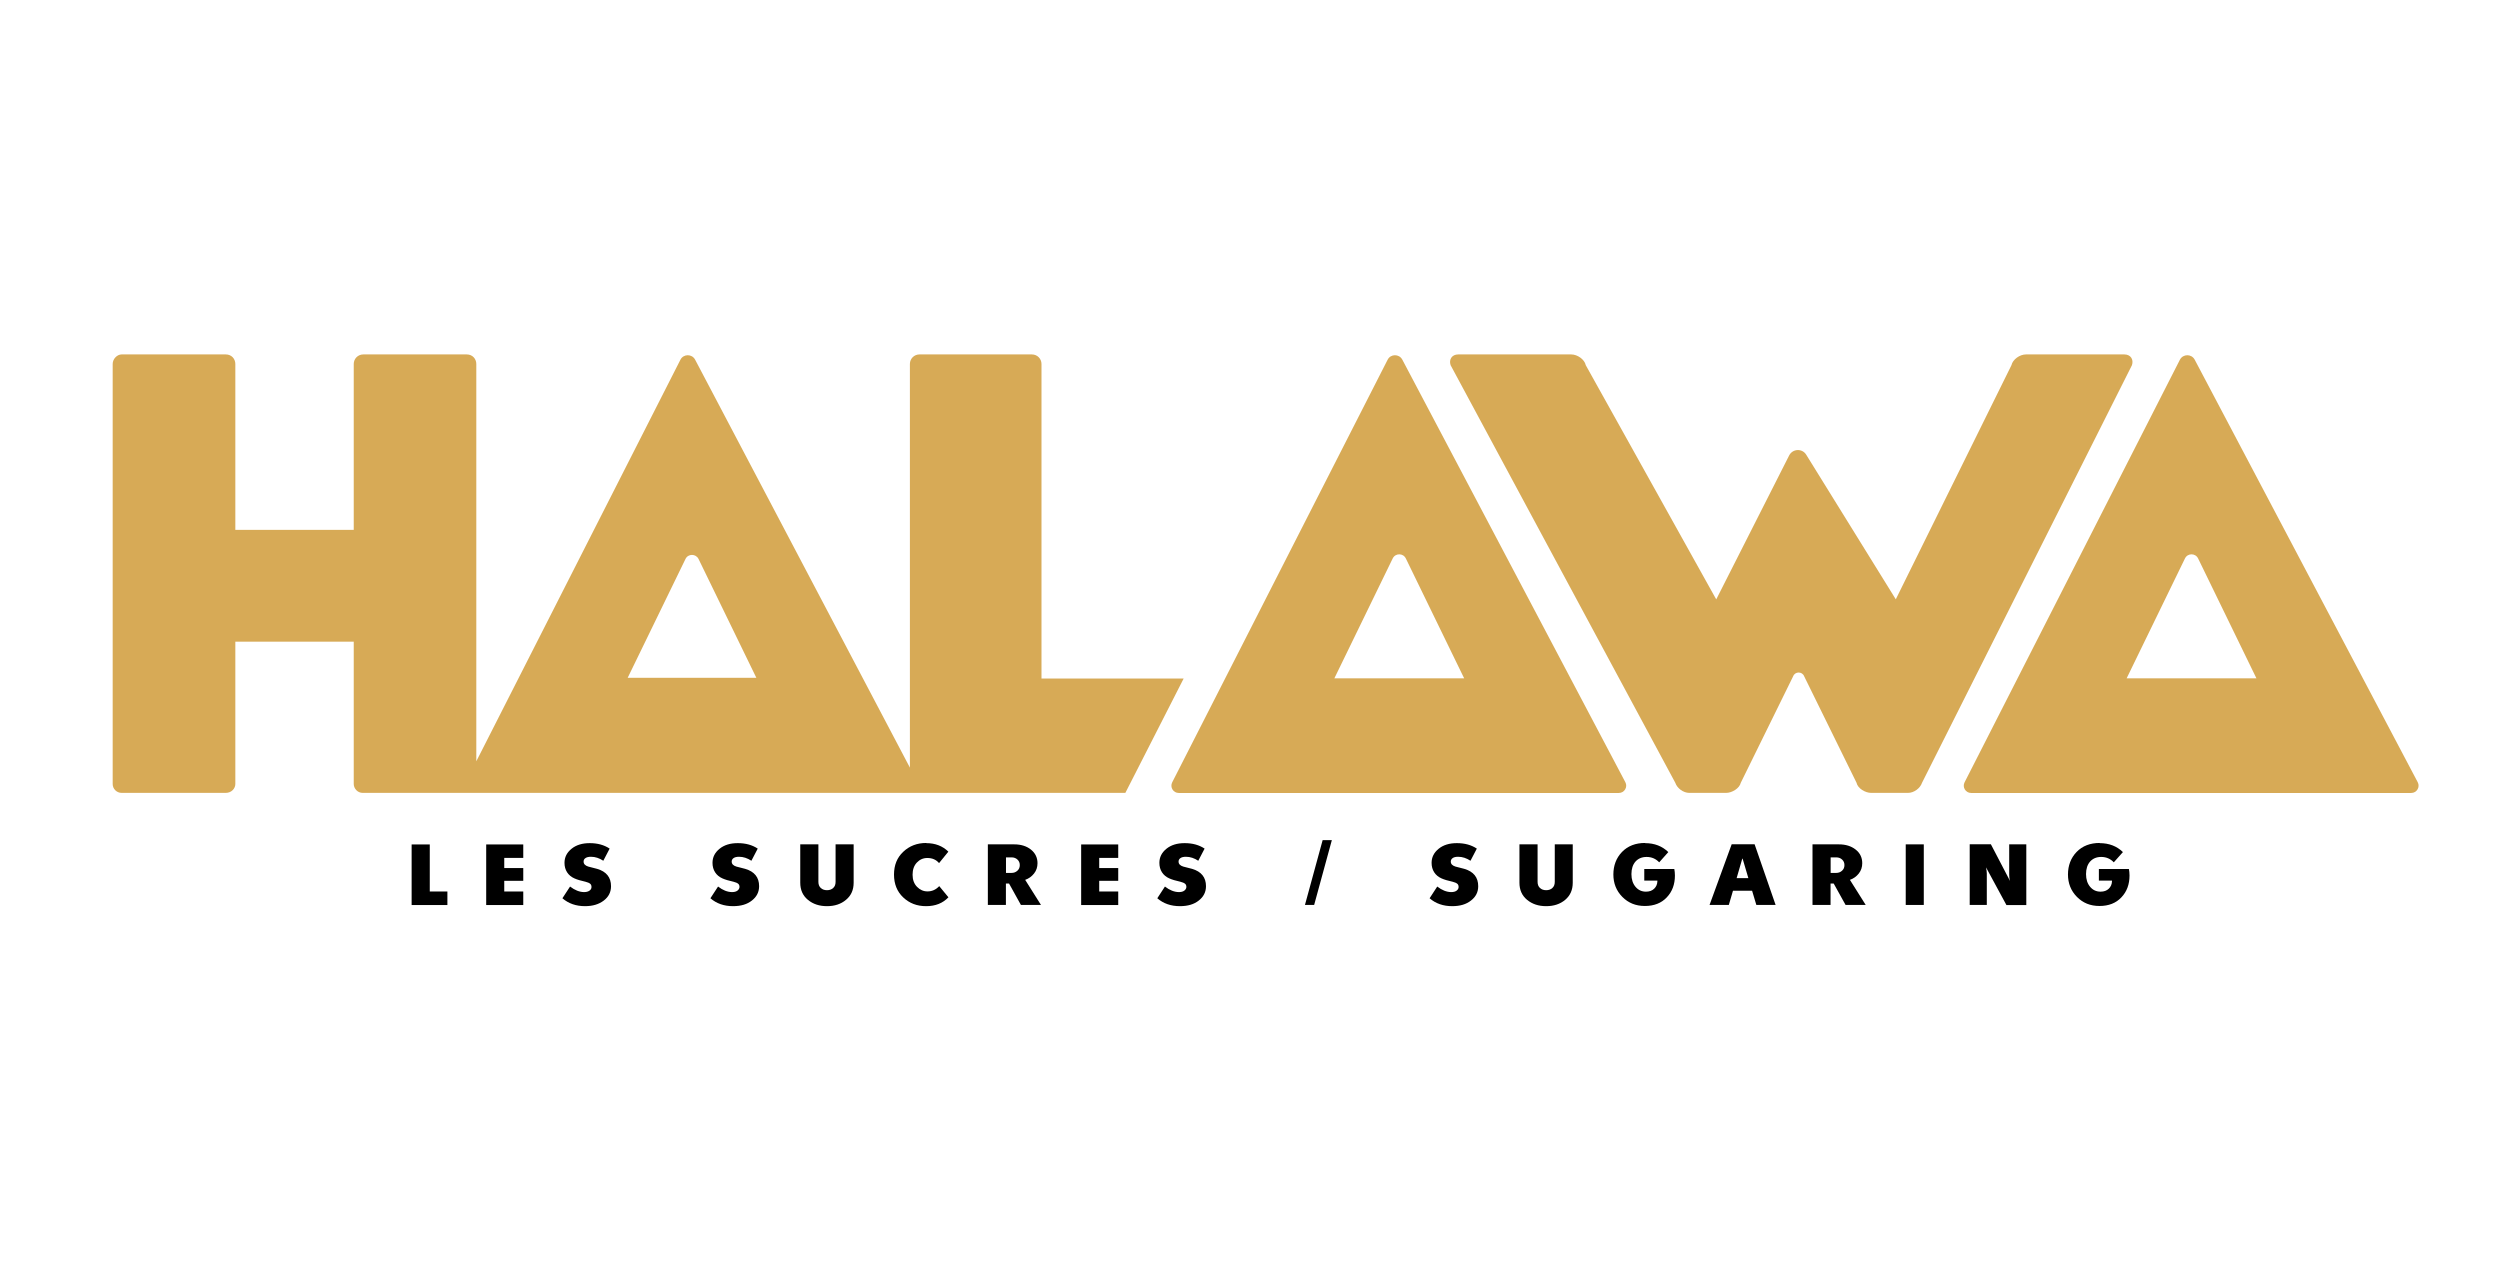 <?xml version="1.0" encoding="UTF-8"?>
<svg id="Layer_1" data-name="Layer 1" xmlns="http://www.w3.org/2000/svg" viewBox="0 0 288 145.22">
  <defs>
    <style>
      .cls-1 {
        fill: #fff;
      }

      .cls-2 {
        fill: #d7aa56;
      }
    </style>
  </defs>
  <rect class="cls-1" y="-.06" width="288" height="145.33"/>
  <g>
    <g>
      <path class="cls-2" d="M251.13,41.43l-24.81,48.69c-.29.56.12,1.23.75,1.23h50.7c.64,0,1.05-.68.75-1.24l-25.7-48.69c-.37-.67-1.33-.66-1.69.01M253.22,64.33l6.72,13.81h-14.95l6.72-13.81c.31-.63,1.2-.63,1.51,0"/>
      <path class="cls-2" d="M159.86,41.43l-24.82,48.69c-.29.56.12,1.23.75,1.23h50.7c.64,0,1.05-.68.75-1.24l-25.7-48.69c-.37-.67-1.33-.66-1.68.01M161.95,64.33l6.72,13.81h-14.95l6.72-13.81c.31-.63,1.2-.63,1.51,0"/>
      <path class="cls-2" d="M136.36,78.17h-16.38v-36.24c0-.61-.49-1.1-1.1-1.1h-12.96c-.61,0-1.1.49-1.1,1.1v46.5l-24.75-47.01c-.37-.67-1.33-.66-1.68.01l-23.52,46.27v-45.77c0-.59-.44-1.1-1.1-1.1h-11.92c-.61,0-1.1.49-1.1,1.1v19.11h-13.64v-19.11c0-.59-.44-1.1-1.1-1.1h-12c-.51,0-1.03.51-1.03,1.1v48.39c0,.56.46,1.02,1.03,1.02h12c.66,0,1.1-.51,1.1-1.02v-16.4h13.64v16.4c0,.51.44,1.02,1.02,1.02h87.87l6.72-13.18ZM72.31,78.08l6.66-13.69c.3-.62,1.19-.62,1.5,0l6.66,13.69h-14.81Z"/>
      <path class="cls-2" d="M218.39,69.05l13.33-26.98c.15-.66.95-1.24,1.68-1.24h11.32c.73,0,1.1.58.88,1.24l-24.18,48.1c-.22.66-.95,1.17-1.61,1.17h-4.26c-.66,0-1.54-.51-1.68-1.17l-6.03-12.26c-.22-.58-1.05-.58-1.27,0l-6.03,12.26c-.15.66-1.03,1.17-1.68,1.17h-4.26c-.66,0-1.39-.51-1.61-1.17l-25.88-48.1c-.22-.66.15-1.24.88-1.24h13.01c.73,0,1.54.58,1.68,1.24l15.03,26.98,8.4-16.58c.4-.79,1.51-.84,1.97-.08l10.32,16.66Z"/>
    </g>
    <g>
      <path d="M49.51,102.7h2.03v1.56h-4.12v-6.98h2.09v5.42Z"/>
      <path d="M60.28,98.83h-2.19v1.17h2.19v1.47h-2.19v1.23h2.19v1.56h-4.27v-6.98h4.27v1.56Z"/>
      <path d="M67.94,97.13c.9,0,1.66.21,2.29.63l-.73,1.4c-.45-.3-.92-.46-1.42-.46-.27,0-.49.05-.63.15-.15.1-.22.23-.22.4,0,.28.18.47.54.58l1.01.26c1.07.31,1.61.98,1.61,2,0,.67-.27,1.22-.83,1.65s-1.27.65-2.16.65c-1.04,0-1.91-.3-2.61-.91l.88-1.35c.55.42,1.08.63,1.6.64.26,0,.47-.05.63-.16s.24-.25.24-.42c0-.16-.04-.29-.15-.38s-.28-.17-.53-.23c-.55-.12-.98-.25-1.29-.39-.36-.16-.64-.39-.84-.7-.2-.31-.3-.67-.3-1.09,0-.65.27-1.18.81-1.62s1.24-.65,2.09-.65Z"/>
      <path d="M85,97.13c.9,0,1.66.21,2.29.63l-.73,1.4c-.45-.3-.93-.46-1.42-.46-.27,0-.49.05-.63.15s-.22.23-.22.4c0,.28.18.47.54.58l1.01.26c1.07.31,1.61.98,1.61,2,0,.67-.28,1.22-.83,1.65-.55.44-1.27.65-2.17.65-1.04,0-1.91-.3-2.61-.91l.88-1.35c.54.42,1.07.63,1.6.64.26,0,.47-.05.62-.16s.24-.25.25-.42c0-.16-.04-.29-.15-.38s-.28-.17-.53-.23c-.55-.12-.98-.25-1.29-.39-.36-.16-.64-.39-.84-.7s-.3-.67-.3-1.09c0-.65.27-1.18.81-1.62.54-.44,1.24-.65,2.09-.65Z"/>
      <path d="M98.34,97.27v4.42c0,.83-.29,1.48-.88,1.97-.58.49-1.31.73-2.19.73s-1.61-.24-2.2-.73c-.59-.49-.88-1.14-.88-1.97v-4.42h2.09v4.32c0,.3.09.54.28.71.19.17.42.25.71.25s.52-.08.71-.25c.19-.17.28-.4.28-.71v-4.32h2.08Z"/>
      <path d="M106.71,97.13c1.03,0,1.88.33,2.54.98l-1.07,1.32c-.33-.39-.78-.59-1.35-.59-.48,0-.88.18-1.21.53s-.49.82-.49,1.4.17,1.04.51,1.39c.34.35.74.53,1.21.53.52,0,.97-.2,1.35-.61l1.06,1.29c-.65.68-1.5,1.02-2.57,1.02s-1.93-.34-2.64-1.01c-.71-.67-1.06-1.55-1.06-2.63s.35-1.96,1.07-2.63c.71-.67,1.59-1.01,2.64-1.01Z"/>
      <path d="M117.61,104.25l-1.37-2.47h-.36v2.47h-2.08v-6.98h3.04c.77,0,1.42.2,1.92.6s.76.93.76,1.57c0,.45-.13.85-.4,1.19-.27.34-.6.58-1.02.73l1.82,2.89h-2.33ZM115.88,100.56h.64c.27,0,.49-.08.68-.25s.28-.38.28-.65-.09-.47-.27-.64c-.18-.17-.41-.25-.67-.25h-.65v1.79Z"/>
      <path d="M128.82,98.83h-2.19v1.17h2.19v1.47h-2.19v1.23h2.19v1.56h-4.27v-6.98h4.27v1.56Z"/>
      <path d="M136.48,97.13c.9,0,1.66.21,2.29.63l-.73,1.4c-.45-.3-.93-.46-1.42-.46-.27,0-.49.05-.63.15s-.22.23-.22.4c0,.28.18.47.54.58l1.01.26c1.07.31,1.61.98,1.61,2,0,.67-.28,1.22-.83,1.65-.55.44-1.27.65-2.17.65-1.04,0-1.91-.3-2.61-.91l.88-1.35c.54.42,1.07.63,1.6.64.26,0,.47-.05.62-.16s.24-.25.25-.42c0-.16-.04-.29-.15-.38s-.28-.17-.53-.23c-.55-.12-.98-.25-1.29-.39-.36-.16-.64-.39-.84-.7s-.3-.67-.3-1.09c0-.65.27-1.18.81-1.62.54-.44,1.24-.65,2.09-.65Z"/>
      <path d="M151.39,104.25h-1.06l2.04-7.47h1.06l-2.04,7.47Z"/>
      <path d="M167.84,97.13c.9,0,1.66.21,2.29.63l-.73,1.4c-.45-.3-.93-.46-1.42-.46-.28,0-.49.05-.63.15s-.22.23-.22.4c0,.28.18.47.54.58l1.01.26c1.07.31,1.61.98,1.61,2,0,.67-.27,1.22-.83,1.65-.55.44-1.27.65-2.16.65-1.04,0-1.91-.3-2.61-.91l.88-1.35c.54.42,1.07.63,1.6.64.26,0,.47-.05.62-.16s.24-.25.24-.42c0-.16-.04-.29-.15-.38-.11-.09-.28-.17-.53-.23-.55-.12-.98-.25-1.29-.39-.36-.16-.64-.39-.84-.7-.2-.31-.3-.67-.3-1.09,0-.65.27-1.18.81-1.62.54-.44,1.24-.65,2.09-.65Z"/>
      <path d="M181.18,97.27v4.42c0,.83-.29,1.48-.87,1.97-.58.49-1.31.73-2.19.73s-1.61-.24-2.2-.73-.88-1.14-.88-1.97v-4.42h2.09v4.32c0,.3.09.54.28.71.19.17.42.25.71.25s.52-.08.71-.25c.19-.17.28-.4.28-.71v-4.32h2.08Z"/>
      <path d="M189.51,97.13c1.09,0,1.98.35,2.68,1.03l-1.05,1.18c-.39-.41-.87-.62-1.45-.62-.54,0-.96.18-1.28.53-.31.35-.47.84-.47,1.45s.16,1.09.47,1.46c.31.37.71.56,1.2.56.4,0,.71-.11.95-.34.23-.22.36-.51.37-.86v-.07h-1.51v-1.34h3.46c.04.22.07.47.07.75,0,1.02-.31,1.86-.94,2.52-.62.66-1.46.99-2.52.99s-1.91-.35-2.6-1.05c-.69-.7-1.03-1.56-1.03-2.58s.33-1.91,1-2.6c.67-.69,1.56-1.03,2.66-1.03Z"/>
      <path d="M201.84,102.61h-2.2l-.48,1.64h-2.22l2.55-6.99h2.64l2.42,6.99h-2.22l-.49-1.64ZM201.41,101.16l-.66-2.24h-.04l-.65,2.24h1.36Z"/>
      <path d="M212.61,104.25l-1.37-2.47h-.36v2.47h-2.08v-6.98h3.04c.78,0,1.42.2,1.93.6s.76.93.76,1.57c0,.45-.13.85-.4,1.19-.27.34-.6.58-1.02.73l1.82,2.89h-2.33ZM210.88,100.56h.64c.27,0,.49-.08.68-.25s.28-.38.28-.65-.09-.47-.27-.64c-.18-.17-.41-.25-.67-.25h-.65v1.79Z"/>
      <path d="M221.62,104.25h-2.08v-6.98h2.08v6.98Z"/>
      <path d="M233.43,104.26h-2.29l-2.34-4.32h-.01c.06.26.09.49.09.7v3.61h-1.97v-6.99h2.44l2.2,4.22h0c-.06-.21-.09-.45-.09-.72v-3.49h1.97v6.99Z"/>
      <path d="M241.88,97.13c1.09,0,1.98.35,2.68,1.03l-1.05,1.18c-.39-.41-.87-.62-1.45-.62-.54,0-.96.18-1.28.53-.31.35-.47.84-.47,1.45s.16,1.09.47,1.46c.31.37.71.56,1.2.56.4,0,.71-.11.95-.34.23-.22.36-.51.37-.86v-.07h-1.51v-1.34h3.46c.04.22.07.47.07.75,0,1.02-.31,1.86-.94,2.52-.62.66-1.46.99-2.52.99s-1.91-.35-2.6-1.05c-.69-.7-1.03-1.56-1.03-2.58s.33-1.91,1-2.6c.67-.69,1.56-1.03,2.66-1.03Z"/>
    </g>
  </g>
</svg>
